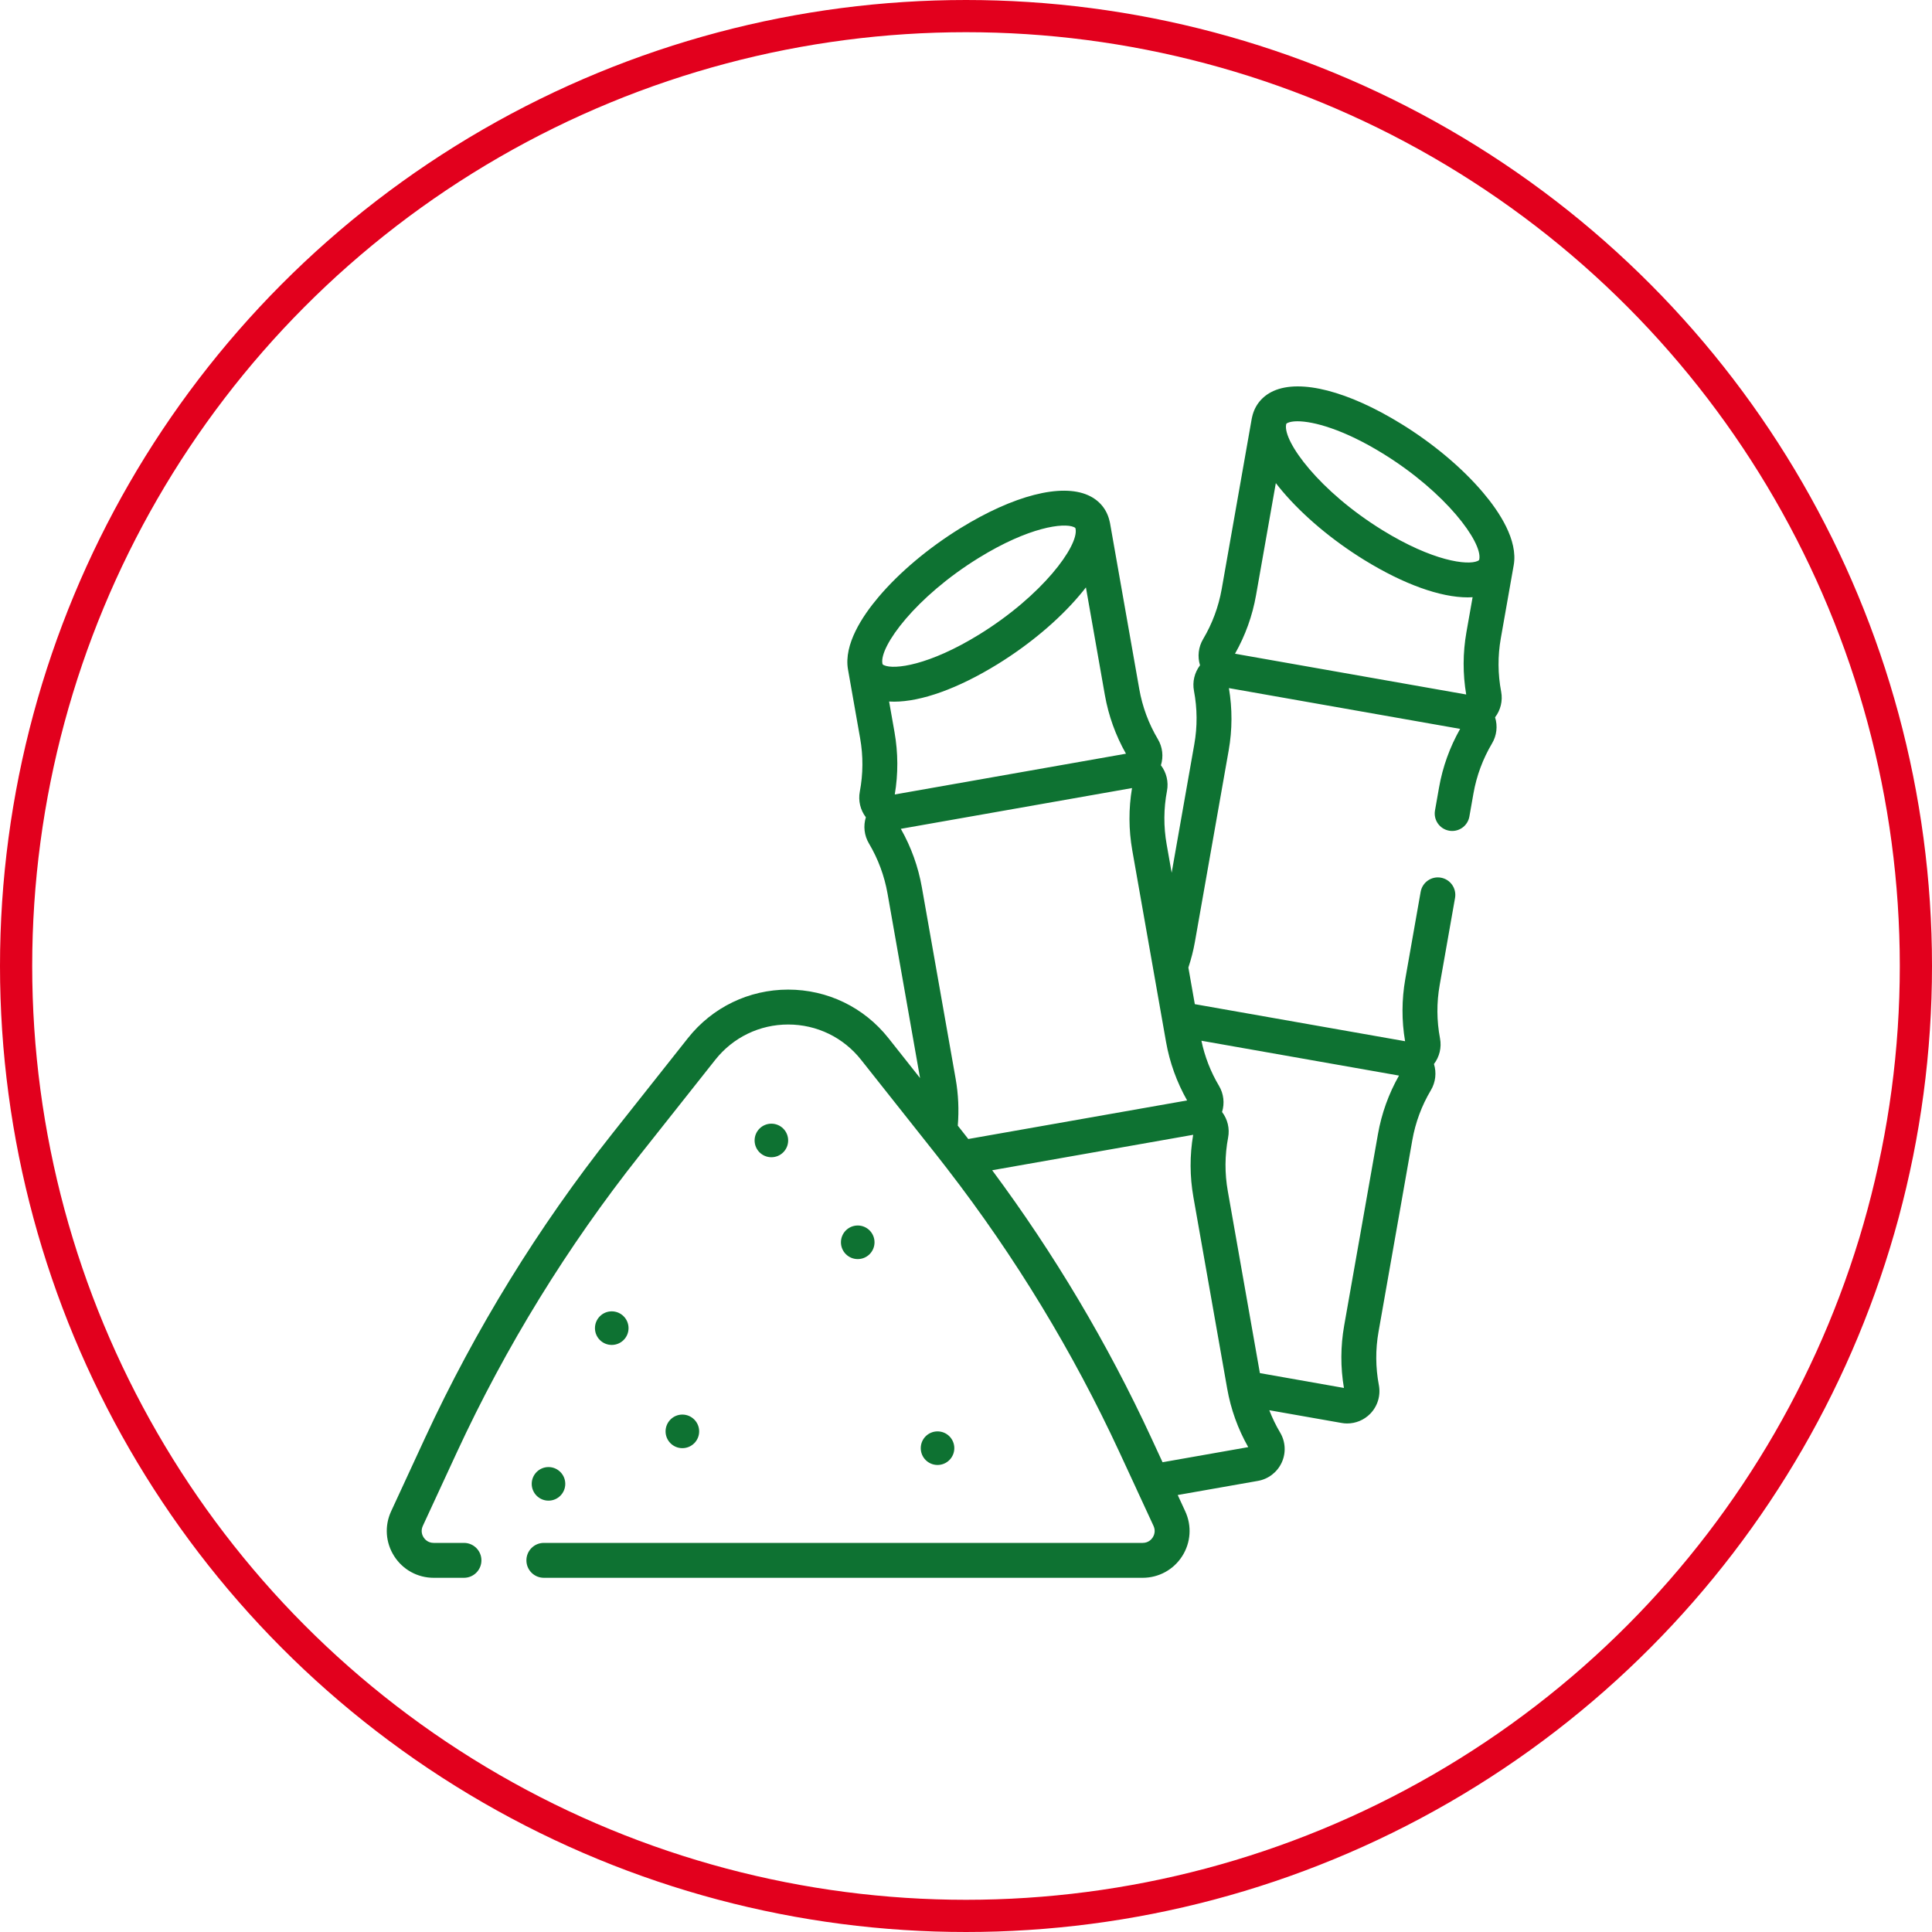 <svg width="60" height="60" viewBox="0 0 60 60" fill="none" xmlns="http://www.w3.org/2000/svg">
<circle cx="30" cy="30" r="29.5" stroke="#E2001D"/>
<g clip-path="url(#clip0)">
<path d="M27.159 38.581C27.159 38.293 26.926 38.059 26.638 38.059C26.35 38.059 26.116 38.292 26.116 38.581C26.116 38.869 26.35 39.102 26.638 39.102C26.926 39.102 27.159 38.869 27.159 38.581ZM24.477 35.418C24.477 35.13 24.244 34.897 23.956 34.897C23.668 34.897 23.435 35.13 23.435 35.418C23.435 35.706 23.668 35.939 23.956 35.939C24.244 35.939 24.477 35.706 24.477 35.418ZM46.06 15.3C45.412 14.534 44.509 13.775 43.517 13.164C41.871 12.148 40.388 11.766 39.55 12.142C39.202 12.298 38.969 12.582 38.887 12.943C38.882 12.963 38.877 12.982 38.874 13.002L37.941 18.294C37.843 18.845 37.649 19.368 37.363 19.849C37.217 20.096 37.184 20.391 37.268 20.661C37.097 20.886 37.026 21.174 37.08 21.456C37.184 22.006 37.188 22.564 37.09 23.115L36.387 27.104L36.231 26.22C36.134 25.669 36.137 25.11 36.242 24.561C36.295 24.279 36.225 23.99 36.053 23.766C36.138 23.496 36.105 23.201 35.958 22.954C35.672 22.473 35.478 21.95 35.381 21.398L34.472 16.241C34.468 16.221 34.463 16.201 34.458 16.182C34.376 15.821 34.144 15.537 33.795 15.381C32.958 15.005 31.475 15.387 29.828 16.402C28.836 17.014 27.933 17.773 27.285 18.539C26.776 19.139 26.2 20.017 26.335 20.789L26.712 22.927C26.81 23.478 26.806 24.036 26.702 24.586C26.649 24.868 26.719 25.157 26.89 25.381C26.806 25.651 26.839 25.947 26.985 26.193C27.271 26.674 27.465 27.198 27.563 27.749L28.573 33.48L27.59 32.238C26.832 31.282 25.698 30.733 24.477 30.733C23.258 30.733 22.123 31.282 21.365 32.238L19.021 35.198C16.717 38.106 14.759 41.288 13.201 44.654L12.147 46.934C11.937 47.386 11.973 47.908 12.242 48.328C12.511 48.749 12.969 49 13.468 49H14.409C14.708 49 14.951 48.758 14.951 48.458C14.951 48.158 14.708 47.916 14.409 47.916H13.468C13.284 47.916 13.188 47.796 13.155 47.745C13.122 47.693 13.054 47.556 13.131 47.389L14.185 45.11C15.707 41.82 17.62 38.712 19.871 35.871L22.215 32.911C22.766 32.216 23.591 31.817 24.477 31.817C25.365 31.817 26.189 32.216 26.74 32.911L29.085 35.871C29.197 36.012 29.307 36.155 29.417 36.297C29.419 36.299 29.42 36.301 29.421 36.303C31.526 39.026 33.324 41.986 34.77 45.11L35.297 46.248L35.298 46.252L35.824 47.389C35.901 47.556 35.833 47.693 35.8 47.745C35.767 47.796 35.671 47.916 35.487 47.916H16.89C16.59 47.916 16.348 48.159 16.348 48.458C16.348 48.758 16.59 49 16.89 49H35.487C35.986 49 36.445 48.749 36.714 48.328C36.982 47.908 37.018 47.387 36.808 46.934L36.575 46.429L39.068 45.99C39.392 45.933 39.668 45.719 39.805 45.42C39.943 45.121 39.924 44.773 39.756 44.49C39.623 44.267 39.512 44.035 39.419 43.796L41.663 44.191C41.721 44.202 41.779 44.207 41.837 44.207C42.103 44.207 42.361 44.101 42.551 43.908C42.782 43.674 42.883 43.341 42.822 43.017C42.718 42.467 42.714 41.909 42.812 41.358L43.86 35.412C43.957 34.861 44.151 34.337 44.438 33.856C44.584 33.61 44.617 33.314 44.533 33.044C44.704 32.82 44.775 32.531 44.721 32.249C44.617 31.699 44.613 31.141 44.711 30.59L45.188 27.885C45.239 27.59 45.043 27.309 44.748 27.257C44.453 27.204 44.172 27.402 44.12 27.696L43.643 30.402C43.53 31.044 43.527 31.694 43.636 32.336L37.106 31.185L36.906 30.048C36.993 29.785 37.062 29.518 37.109 29.25L38.158 23.304C38.271 22.662 38.273 22.012 38.165 21.37L45.346 22.636C45.025 23.202 44.804 23.814 44.691 24.456L44.565 25.17C44.513 25.465 44.71 25.746 45.005 25.798C45.037 25.804 45.068 25.806 45.1 25.806C45.358 25.806 45.586 25.621 45.633 25.358L45.759 24.644C45.856 24.093 46.05 23.57 46.336 23.088C46.483 22.842 46.516 22.547 46.431 22.277C46.603 22.052 46.673 21.764 46.62 21.482C46.515 20.932 46.512 20.373 46.609 19.823L47.01 17.55C47.145 16.778 46.569 15.9 46.06 15.3ZM27.456 20.66C27.41 20.64 27.408 20.63 27.403 20.601C27.311 20.075 28.431 18.538 30.397 17.325C31.957 16.363 33.037 16.228 33.351 16.369C33.397 16.39 33.399 16.4 33.404 16.429C33.497 16.955 32.376 18.492 30.41 19.705C28.85 20.667 27.77 20.802 27.456 20.66ZM27.78 22.739L27.612 21.786C27.662 21.789 27.712 21.791 27.765 21.791C28.611 21.791 29.749 21.386 30.979 20.628C31.971 20.016 32.874 19.257 33.522 18.491C33.589 18.413 33.657 18.329 33.724 18.242L34.313 21.587C34.427 22.229 34.647 22.841 34.968 23.407L27.788 24.673C27.896 24.031 27.893 23.381 27.78 22.739ZM29.934 35.198L29.745 34.958C29.785 34.471 29.763 33.984 29.679 33.506L28.63 27.561C28.517 26.918 28.297 26.306 27.976 25.74L35.156 24.474C35.048 25.116 35.051 25.766 35.164 26.409L36.212 32.355C36.325 32.997 36.546 33.608 36.867 34.175L30.071 35.373C30.025 35.315 29.98 35.256 29.934 35.198ZM43.447 33.403C43.126 33.969 42.906 34.581 42.793 35.224L41.744 41.17C41.631 41.812 41.628 42.462 41.737 43.104L39.127 42.643L38.13 36.988C38.033 36.437 38.036 35.879 38.14 35.329C38.194 35.047 38.124 34.758 37.952 34.534C38.036 34.264 38.004 33.968 37.857 33.722C37.598 33.286 37.415 32.816 37.311 32.321L43.447 33.403ZM37.055 35.242C36.946 35.884 36.949 36.534 37.062 37.176L38.111 43.122C38.224 43.765 38.444 44.376 38.765 44.942L36.104 45.411L35.754 44.654C34.398 41.724 32.738 38.934 30.813 36.343L37.055 35.242ZM45.541 19.634C45.428 20.276 45.426 20.926 45.534 21.568L38.354 20.302C38.675 19.736 38.895 19.124 39.008 18.482L39.622 15.003C39.689 15.09 39.757 15.174 39.823 15.252C40.472 16.019 41.375 16.777 42.366 17.389C43.596 18.147 44.734 18.552 45.581 18.552C45.633 18.552 45.684 18.55 45.733 18.547L45.541 19.634ZM45.942 17.362V17.363C45.937 17.391 45.934 17.401 45.889 17.422C45.575 17.563 44.495 17.428 42.935 16.466C40.969 15.253 39.849 13.716 39.941 13.19C39.946 13.161 39.948 13.151 39.994 13.131C40.06 13.101 40.161 13.083 40.293 13.083C40.786 13.083 41.718 13.328 42.948 14.086C44.914 15.299 46.034 16.836 45.942 17.362ZM29.637 44.974C29.637 44.686 29.404 44.453 29.116 44.453C28.828 44.453 28.595 44.686 28.595 44.974C28.595 45.262 28.828 45.496 29.116 45.496C29.404 45.496 29.637 45.262 29.637 44.974ZM17.555 46.083C17.555 45.795 17.322 45.561 17.034 45.561C16.746 45.561 16.513 45.795 16.513 46.083C16.513 46.37 16.746 46.604 17.034 46.604C17.322 46.604 17.555 46.37 17.555 46.083ZM19.52 41.247C19.52 40.959 19.286 40.725 18.998 40.725C18.71 40.725 18.477 40.959 18.477 41.247C18.477 41.535 18.71 41.768 18.998 41.768C19.286 41.768 19.52 41.535 19.52 41.247ZM21.713 44.453C21.713 44.165 21.479 43.931 21.191 43.931C20.904 43.931 20.67 44.165 20.67 44.453C20.67 44.741 20.904 44.974 21.191 44.974C21.479 44.974 21.713 44.741 21.713 44.453Z" fill="#0E7232"/>
</g>
<defs>
<clipPath id="clip0">
<rect width="37" height="37" fill="white" transform="translate(11 12)"/>
</clipPath>
</defs>
</svg>

